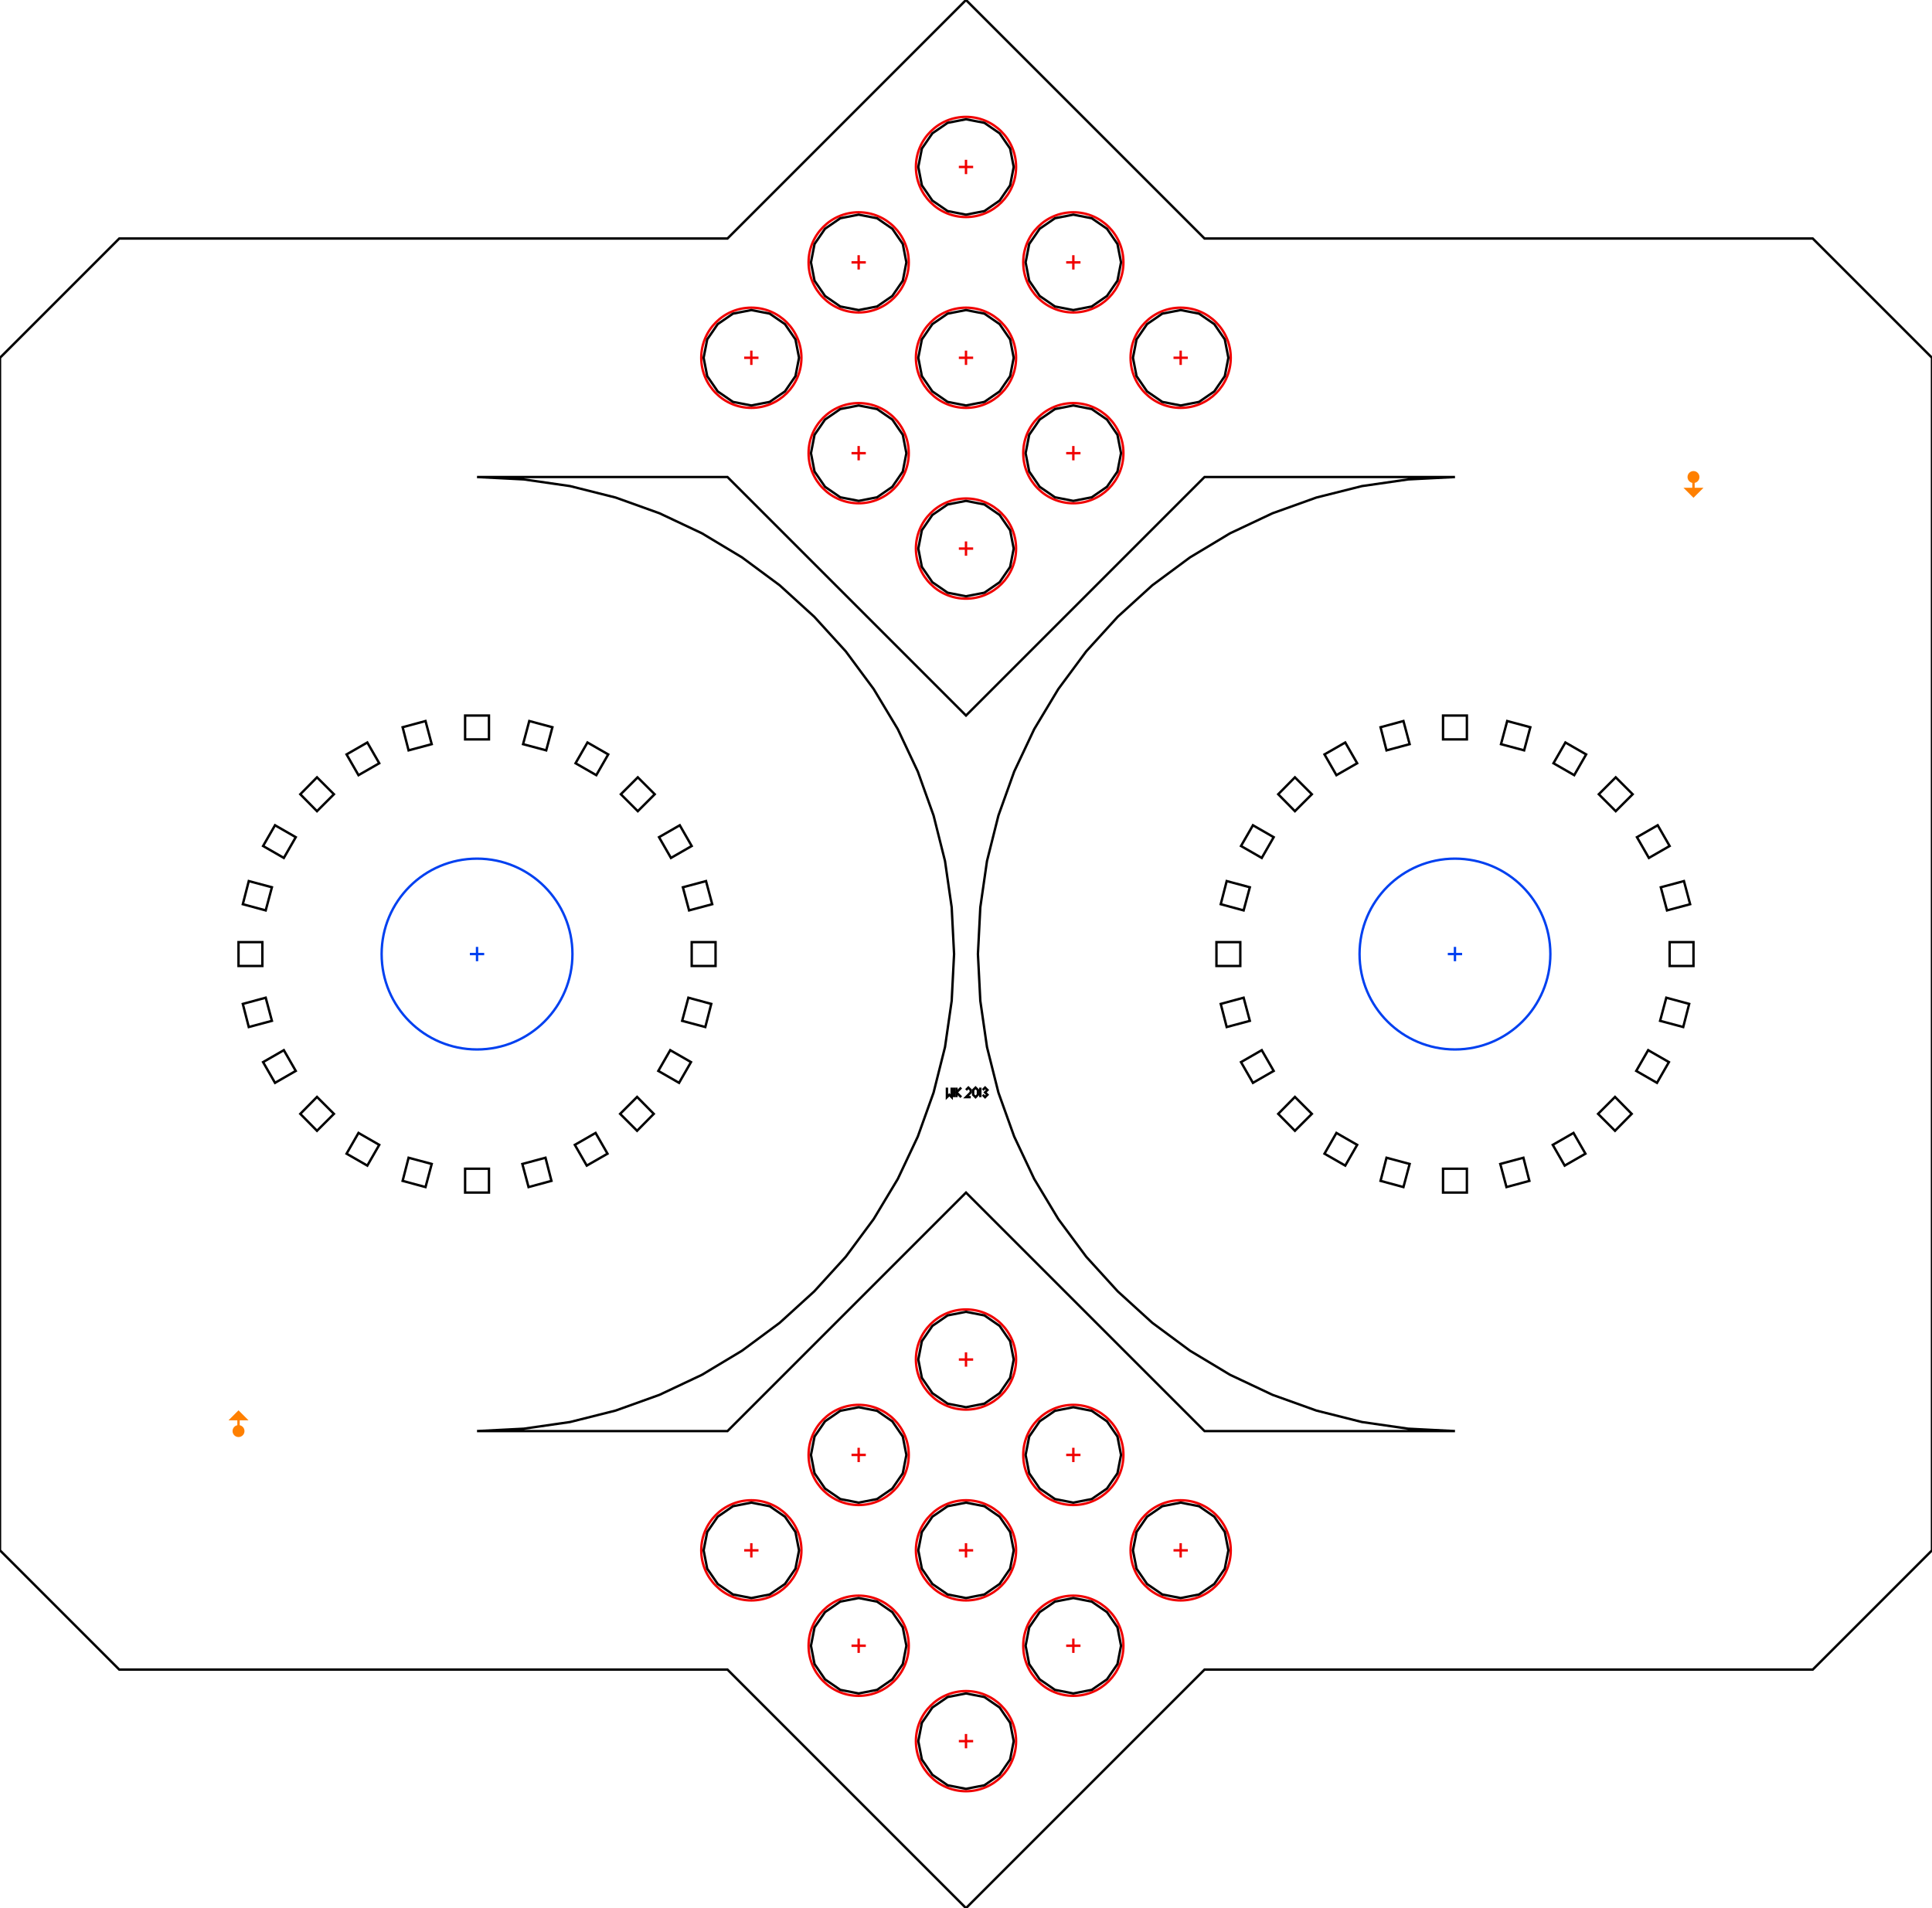 <?xml version="1.0"?>
<!DOCTYPE svg PUBLIC "-//W3C//DTD SVG 1.1//EN" "http://www.w3.org/Graphics/SVG/1.1/DTD/svg11.dtd">
<svg version="1.1" xmlns="http://www.w3.org/2000/svg" width="810" height="800">
<g>
<circle cx="405" cy="70" r="21" style="stroke:#f00000;stroke-width:1;fill:#f00000;fill-opacity:0;"><title>death</title></circle>
<path d="M402 70 408 70 M405 67 405 73" style="stroke:#f00000;stroke-width:1;fill:none;"><title>nodraw</title></path>
</g>
<g>
<circle cx="450" cy="110" r="21" style="stroke:#f00000;stroke-width:1;fill:#f00000;fill-opacity:0;"><title>death</title></circle>
<path d="M447 110 453 110 M450 107 450 113" style="stroke:#f00000;stroke-width:1;fill:none;"><title>nodraw</title></path>
</g>
<g>
<circle cx="360" cy="110" r="21" style="stroke:#f00000;stroke-width:1;fill:#f00000;fill-opacity:0;"><title>death</title></circle>
<path d="M357 110 363 110 M360 107 360 113" style="stroke:#f00000;stroke-width:1;fill:none;"><title>nodraw</title></path>
</g>
<g>
<circle cx="315" cy="150" r="21" style="stroke:#f00000;stroke-width:1;fill:#f00000;fill-opacity:0;"><title>death</title></circle>
<path d="M312 150 318 150 M315 147 315 153" style="stroke:#f00000;stroke-width:1;fill:none;"><title>nodraw</title></path>
</g>
<g>
<circle cx="405" cy="150" r="21" style="stroke:#f00000;stroke-width:1;fill:#f00000;fill-opacity:0;"><title>death</title></circle>
<path d="M402 150 408 150 M405 147 405 153" style="stroke:#f00000;stroke-width:1;fill:none;"><title>nodraw</title></path>
</g>
<g>
<circle cx="495" cy="150" r="21" style="stroke:#f00000;stroke-width:1;fill:#f00000;fill-opacity:0;"><title>death</title></circle>
<path d="M492 150 498 150 M495 147 495 153" style="stroke:#f00000;stroke-width:1;fill:none;"><title>nodraw</title></path>
</g>
<g>
<circle cx="360" cy="190" r="21" style="stroke:#f00000;stroke-width:1;fill:#f00000;fill-opacity:0;"><title>death</title></circle>
<path d="M357 190 363 190 M360 187 360 193" style="stroke:#f00000;stroke-width:1;fill:none;"><title>nodraw</title></path>
</g>
<g>
<circle cx="450" cy="190" r="21" style="stroke:#f00000;stroke-width:1;fill:#f00000;fill-opacity:0;"><title>death</title></circle>
<path d="M447 190 453 190 M450 187 450 193" style="stroke:#f00000;stroke-width:1;fill:none;"><title>nodraw</title></path>
</g>
<g>
<circle cx="405" cy="230" r="21" style="stroke:#f00000;stroke-width:1;fill:#f00000;fill-opacity:0;"><title>death</title></circle>
<path d="M402 230 408 230 M405 227 405 233" style="stroke:#f00000;stroke-width:1;fill:none;"><title>nodraw</title></path>
</g>
<g>
<circle cx="405" cy="570" r="21" style="stroke:#f00000;stroke-width:1;fill:#f00000;fill-opacity:0;"><title>death</title></circle>
<path d="M402 570 408 570 M405 567 405 573" style="stroke:#f00000;stroke-width:1;fill:none;"><title>nodraw</title></path>
</g>
<g>
<circle cx="360" cy="610" r="21" style="stroke:#f00000;stroke-width:1;fill:#f00000;fill-opacity:0;"><title>death</title></circle>
<path d="M357 610 363 610 M360 607 360 613" style="stroke:#f00000;stroke-width:1;fill:none;"><title>nodraw</title></path>
</g>
<g>
<circle cx="450" cy="610" r="21" style="stroke:#f00000;stroke-width:1;fill:#f00000;fill-opacity:0;"><title>death</title></circle>
<path d="M447 610 453 610 M450 607 450 613" style="stroke:#f00000;stroke-width:1;fill:none;"><title>nodraw</title></path>
</g>
<g>
<circle cx="315" cy="650" r="21" style="stroke:#f00000;stroke-width:1;fill:#f00000;fill-opacity:0;"><title>death</title></circle>
<path d="M312 650 318 650 M315 647 315 653" style="stroke:#f00000;stroke-width:1;fill:none;"><title>nodraw</title></path>
</g>
<g>
<circle cx="405" cy="650" r="21" style="stroke:#f00000;stroke-width:1;fill:#f00000;fill-opacity:0;"><title>death</title></circle>
<path d="M402 650 408 650 M405 647 405 653" style="stroke:#f00000;stroke-width:1;fill:none;"><title>nodraw</title></path>
</g>
<g>
<circle cx="495" cy="650" r="21" style="stroke:#f00000;stroke-width:1;fill:#f00000;fill-opacity:0;"><title>death</title></circle>
<path d="M492 650 498 650 M495 647 495 653" style="stroke:#f00000;stroke-width:1;fill:none;"><title>nodraw</title></path>
</g>
<g>
<circle cx="360" cy="690" r="21" style="stroke:#f00000;stroke-width:1;fill:#f00000;fill-opacity:0;"><title>death</title></circle>
<path d="M357 690 363 690 M360 687 360 693" style="stroke:#f00000;stroke-width:1;fill:none;"><title>nodraw</title></path>
</g>
<g>
<circle cx="450" cy="690" r="21" style="stroke:#f00000;stroke-width:1;fill:#f00000;fill-opacity:0;"><title>death</title></circle>
<path d="M447 690 453 690 M450 687 450 693" style="stroke:#f00000;stroke-width:1;fill:none;"><title>nodraw</title></path>
</g>
<g>
<circle cx="405" cy="730" r="21" style="stroke:#f00000;stroke-width:1;fill:#f00000;fill-opacity:0;"><title>death</title></circle>
<path d="M402 730 408 730 M405 727 405 733" style="stroke:#f00000;stroke-width:1;fill:none;"><title>nodraw</title></path>
</g>
<g>
<circle cx="200" cy="400" r="40" style="stroke:#0040f0;stroke-width:1;fill:#0040f0;fill-opacity:0;"><title>fortress</title></circle>
<path d="M197 400 203 400 M200 397 200 403" style="stroke:#0040f0;stroke-width:1;fill:none;"><title>nodraw</title></path>
</g>
<g>
<circle cx="610" cy="400" r="40" style="stroke:#0040f0;stroke-width:1;fill:#0040f0;fill-opacity:0;"><title>fortress</title></circle>
<path d="M607 400 613 400 M610 397 610 403" style="stroke:#0040f0;stroke-width:1;fill:none;"><title>nodraw</title></path>
</g>
<path d="M305 700 405 800 505 700 760 700 810 650 810 150 760 100 505 100 405 0 305 100 50 100 0 150 0 650 50 700 Z" style="stroke:#000000;stroke-width:1;fill:none;"/>
<path d="M200 600 219.6 599 239 596.2 258.1 591.4 276.5 584.8 294.3 576.4 311.1 566.3 326.9 554.6 341.4 541.4 354.6 526.9 366.3 511.1 376.4 494.3 384.8 476.5 391.4 458.1 396.2 439 399 419.6 400 400 399 380.4 396.2 361 391.4 341.9 384.8 323.5 376.4 305.7 366.3 288.9 354.6 273.1 341.4 258.6 326.9 245.4 311.1 233.7 294.3 223.6 276.5 215.2 258.1 208.6 239 203.8 219.6 201 200 200 305 200 405 300 505 200 610 200 590.4 201 571 203.8 551.9 208.6 533.5 215.2 515.7 223.6 498.9 233.7 483.1 245.4 468.6 258.6 455.4 273.1 443.7 288.9 433.6 305.7 425.2 323.5 418.6 341.9 413.8 361 411 380.4 410 400 411 419.6 413.8 439 418.6 458.1 425.2 476.5 433.6 494.3 443.7 511.1 455.4 526.9 468.6 541.4 483.1 554.6 498.9 566.3 515.7 576.4 533.5 584.8 551.9 591.4 571 596.2 590.4 599 610 600 505 600 405 500 305 600 Z" style="stroke:#000000;stroke-width:1;fill:none;"/>
<path d="M195 300 205 300 205 310 195 310 Z" style="stroke:#000000;stroke-width:1;fill:none;"/>
<path d="M145.3 316.3 154 311.3 159 320 150.3 325 Z" style="stroke:#000000;stroke-width:1;fill:none;"/>
<path d="M110.3 354.7 115.3 346 124 351 119 359.7 Z" style="stroke:#000000;stroke-width:1;fill:none;"/>
<path d="M101.8 379.1 104.3 369.4 114 372 111.4 381.7 Z" style="stroke:#000000;stroke-width:1;fill:none;"/>
<path d="M125.9 333 132.9 325.9 140 333 132.9 340.1 Z" style="stroke:#000000;stroke-width:1;fill:none;"/>
<path d="M168.8 304.9 178.4 302.3 181 312 171.3 314.6 Z" style="stroke:#000000;stroke-width:1;fill:none;"/>
<path d="M195 500 205 500 205 490 195 490 Z" style="stroke:#000000;stroke-width:1;fill:none;"/>
<path d="M145.3 483.7 154 488.7 159 480 150.3 475 Z" style="stroke:#000000;stroke-width:1;fill:none;"/>
<path d="M110.3 445.3 115.3 454 124 449 119 440.3 Z" style="stroke:#000000;stroke-width:1;fill:none;"/>
<path d="M101.8 420.9 104.3 430.6 114 428 111.4 418.3 Z" style="stroke:#000000;stroke-width:1;fill:none;"/>
<path d="M125.9 467 132.9 474.1 140 467 132.9 459.9 Z" style="stroke:#000000;stroke-width:1;fill:none;"/>
<path d="M168.8 495.1 178.4 497.7 181 488 171.3 485.4 Z" style="stroke:#000000;stroke-width:1;fill:none;"/>
<path d="M110 395 100 395 100 405 110 405 Z" style="stroke:#000000;stroke-width:1;fill:none;"/>
<path d="M255 316.3 246.3 311.3 241.3 320 250 325 Z" style="stroke:#000000;stroke-width:1;fill:none;"/>
<path d="M290 354.7 285 346 276.3 351 281.3 359.7 Z" style="stroke:#000000;stroke-width:1;fill:none;"/>
<path d="M298.6 379.1 296 369.4 286.3 372 288.9 381.7 Z" style="stroke:#000000;stroke-width:1;fill:none;"/>
<path d="M274.5 333 267.4 325.9 260.3 333 267.4 340.1 Z" style="stroke:#000000;stroke-width:1;fill:none;"/>
<path d="M231.6 304.9 221.9 302.3 219.3 312 229 314.6 Z" style="stroke:#000000;stroke-width:1;fill:none;"/>
<path d="M300 405 290 405 290 395 300 395 Z" style="stroke:#000000;stroke-width:1;fill:none;"/>
<path d="M254.7 483.7 246 488.7 241 480 249.7 475 Z" style="stroke:#000000;stroke-width:1;fill:none;"/>
<path d="M289.7 445.3 284.7 454 276 449 281 440.3 Z" style="stroke:#000000;stroke-width:1;fill:none;"/>
<path d="M298.2 420.9 295.7 430.6 286 428 288.6 418.3 Z" style="stroke:#000000;stroke-width:1;fill:none;"/>
<path d="M274.1 467 267.1 474.1 260 467 267.1 459.9 Z" style="stroke:#000000;stroke-width:1;fill:none;"/>
<path d="M231.2 495.1 221.6 497.7 219 488 228.7 485.4 Z" style="stroke:#000000;stroke-width:1;fill:none;"/>
<path d="M605 300 615 300 615 310 605 310 Z" style="stroke:#000000;stroke-width:1;fill:none;"/>
<path d="M555.3 316.3 564 311.3 569 320 560.3 325 Z" style="stroke:#000000;stroke-width:1;fill:none;"/>
<path d="M520.3 354.7 525.3 346 534 351 529 359.7 Z" style="stroke:#000000;stroke-width:1;fill:none;"/>
<path d="M511.8 379.1 514.3 369.4 524 372 521.4 381.7 Z" style="stroke:#000000;stroke-width:1;fill:none;"/>
<path d="M535.9 333 542.9 325.9 550 333 542.9 340.1 Z" style="stroke:#000000;stroke-width:1;fill:none;"/>
<path d="M578.8 304.9 588.4 302.3 591 312 581.3 314.6 Z" style="stroke:#000000;stroke-width:1;fill:none;"/>
<path d="M605 500 615 500 615 490 605 490 Z" style="stroke:#000000;stroke-width:1;fill:none;"/>
<path d="M555.3 483.7 564 488.7 569 480 560.3 475 Z" style="stroke:#000000;stroke-width:1;fill:none;"/>
<path d="M520.3 445.3 525.3 454 534 449 529 440.3 Z" style="stroke:#000000;stroke-width:1;fill:none;"/>
<path d="M511.8 420.9 514.3 430.6 524 428 521.4 418.3 Z" style="stroke:#000000;stroke-width:1;fill:none;"/>
<path d="M535.9 467 542.9 474.1 550 467 542.9 459.9 Z" style="stroke:#000000;stroke-width:1;fill:none;"/>
<path d="M578.8 495.1 588.4 497.7 591 488 581.3 485.4 Z" style="stroke:#000000;stroke-width:1;fill:none;"/>
<path d="M520 395 510 395 510 405 520 405 Z" style="stroke:#000000;stroke-width:1;fill:none;"/>
<path d="M665 316.3 656.3 311.3 651.3 320 660 325 Z" style="stroke:#000000;stroke-width:1;fill:none;"/>
<path d="M700 354.7 695 346 686.3 351 691.3 359.7 Z" style="stroke:#000000;stroke-width:1;fill:none;"/>
<path d="M708.6 379.1 706 369.4 696.3 372 698.9 381.7 Z" style="stroke:#000000;stroke-width:1;fill:none;"/>
<path d="M684.5 333 677.4 325.9 670.3 333 677.4 340.1 Z" style="stroke:#000000;stroke-width:1;fill:none;"/>
<path d="M641.6 304.9 631.9 302.3 629.3 312 639 314.6 Z" style="stroke:#000000;stroke-width:1;fill:none;"/>
<path d="M710 405 700 405 700 395 710 395 Z" style="stroke:#000000;stroke-width:1;fill:none;"/>
<path d="M664.7 483.7 656 488.7 651 480 659.7 475 Z" style="stroke:#000000;stroke-width:1;fill:none;"/>
<path d="M699.7 445.3 694.7 454 686 449 691 440.3 Z" style="stroke:#000000;stroke-width:1;fill:none;"/>
<path d="M708.2 420.9 705.7 430.6 696 428 698.6 418.3 Z" style="stroke:#000000;stroke-width:1;fill:none;"/>
<path d="M684.1 467 677.1 474.1 670 467 677.1 459.9 Z" style="stroke:#000000;stroke-width:1;fill:none;"/>
<path d="M641.2 495.1 631.6 497.7 629 488 638.7 485.4 Z" style="stroke:#000000;stroke-width:1;fill:none;"/>
<path d="M425 70 423.5 62.3 419.1 55.9 412.7 51.5 405 50 397.3 51.5 390.9 55.9 386.5 62.3 385 70 386.5 77.7 390.9 84.1 397.3 88.5 405 90 412.7 88.5 419.1 84.1 423.5 77.7 Z" style="stroke:#000000;stroke-width:1;fill:none;"/>
<path d="M470 110 468.5 102.3 464.1 95.9 457.7 91.5 450 90 442.3 91.5 435.9 95.9 431.5 102.3 430 110 431.5 117.7 435.9 124.1 442.3 128.5 450 130 457.7 128.5 464.1 124.1 468.5 117.7 Z" style="stroke:#000000;stroke-width:1;fill:none;"/>
<path d="M380 110 378.5 102.3 374.1 95.9 367.7 91.5 360 90 352.3 91.5 345.9 95.9 341.5 102.3 340 110 341.5 117.7 345.9 124.1 352.3 128.5 360 130 367.7 128.5 374.1 124.1 378.5 117.7 Z" style="stroke:#000000;stroke-width:1;fill:none;"/>
<path d="M335 150 333.5 142.3 329.1 135.9 322.7 131.5 315 130 307.3 131.5 300.9 135.9 296.5 142.3 295 150 296.5 157.7 300.9 164.1 307.3 168.5 315 170 322.7 168.5 329.1 164.1 333.5 157.7 Z" style="stroke:#000000;stroke-width:1;fill:none;"/>
<path d="M425 150 423.5 142.3 419.1 135.9 412.7 131.5 405 130 397.3 131.5 390.9 135.9 386.5 142.3 385 150 386.5 157.7 390.9 164.1 397.3 168.5 405 170 412.7 168.5 419.1 164.1 423.5 157.7 Z" style="stroke:#000000;stroke-width:1;fill:none;"/>
<path d="M515 150 513.5 142.3 509.1 135.9 502.7 131.5 495 130 487.3 131.5 480.9 135.9 476.5 142.3 475 150 476.5 157.7 480.9 164.1 487.3 168.5 495 170 502.7 168.5 509.1 164.1 513.5 157.7 Z" style="stroke:#000000;stroke-width:1;fill:none;"/>
<path d="M380 190 378.5 182.3 374.1 175.9 367.7 171.5 360 170 352.3 171.5 345.9 175.9 341.5 182.3 340 190 341.5 197.7 345.9 204.1 352.3 208.5 360 210 367.7 208.5 374.1 204.1 378.5 197.7 Z" style="stroke:#000000;stroke-width:1;fill:none;"/>
<path d="M470 190 468.5 182.3 464.1 175.9 457.7 171.5 450 170 442.3 171.5 435.9 175.9 431.5 182.3 430 190 431.5 197.7 435.9 204.1 442.3 208.5 450 210 457.7 208.5 464.1 204.1 468.5 197.7 Z" style="stroke:#000000;stroke-width:1;fill:none;"/>
<path d="M425 230 423.5 222.3 419.1 215.9 412.7 211.5 405 210 397.3 211.5 390.9 215.9 386.5 222.3 385 230 386.5 237.7 390.9 244.1 397.3 248.5 405 250 412.7 248.5 419.1 244.1 423.5 237.7 Z" style="stroke:#000000;stroke-width:1;fill:none;"/>
<path d="M425 570 423.5 562.3 419.1 555.9 412.7 551.5 405 550 397.3 551.5 390.9 555.9 386.5 562.3 385 570 386.5 577.7 390.9 584.1 397.3 588.5 405 590 412.7 588.5 419.1 584.1 423.5 577.7 Z" style="stroke:#000000;stroke-width:1;fill:none;"/>
<path d="M380 610 378.5 602.3 374.1 595.9 367.7 591.5 360 590 352.3 591.5 345.9 595.9 341.5 602.3 340 610 341.5 617.7 345.9 624.1 352.3 628.5 360 630 367.7 628.5 374.1 624.1 378.5 617.7 Z" style="stroke:#000000;stroke-width:1;fill:none;"/>
<path d="M470 610 468.5 602.3 464.1 595.9 457.7 591.5 450 590 442.3 591.5 435.9 595.9 431.5 602.3 430 610 431.5 617.7 435.9 624.1 442.3 628.5 450 630 457.7 628.5 464.1 624.1 468.5 617.7 Z" style="stroke:#000000;stroke-width:1;fill:none;"/>
<path d="M335 650 333.5 642.3 329.1 635.9 322.7 631.5 315 630 307.3 631.5 300.9 635.9 296.5 642.3 295 650 296.5 657.7 300.9 664.1 307.3 668.5 315 670 322.7 668.5 329.1 664.1 333.5 657.7 Z" style="stroke:#000000;stroke-width:1;fill:none;"/>
<path d="M425 650 423.5 642.3 419.1 635.9 412.7 631.5 405 630 397.3 631.5 390.9 635.9 386.5 642.3 385 650 386.5 657.7 390.9 664.1 397.3 668.5 405 670 412.7 668.5 419.1 664.1 423.5 657.7 Z" style="stroke:#000000;stroke-width:1;fill:none;"/>
<path d="M515 650 513.5 642.3 509.1 635.9 502.7 631.5 495 630 487.3 631.5 480.9 635.9 476.5 642.3 475 650 476.5 657.7 480.9 664.1 487.3 668.5 495 670 502.7 668.5 509.1 664.1 513.5 657.7 Z" style="stroke:#000000;stroke-width:1;fill:none;"/>
<path d="M380 690 378.5 682.3 374.1 675.9 367.7 671.5 360 670 352.3 671.5 345.9 675.9 341.5 682.3 340 690 341.5 697.7 345.9 704.1 352.3 708.5 360 710 367.7 708.5 374.1 704.1 378.5 697.7 Z" style="stroke:#000000;stroke-width:1;fill:none;"/>
<path d="M470 690 468.5 682.3 464.1 675.9 457.7 671.5 450 670 442.3 671.5 435.9 675.9 431.5 682.3 430 690 431.5 697.7 435.9 704.1 442.3 708.5 450 710 457.7 708.5 464.1 704.1 468.5 697.7 Z" style="stroke:#000000;stroke-width:1;fill:none;"/>
<path d="M425 730 423.5 722.3 419.1 715.9 412.7 711.5 405 710 397.3 711.5 390.9 715.9 386.5 722.3 385 730 386.5 737.7 390.9 744.1 397.3 748.5 405 750 412.7 748.5 419.1 744.1 423.5 737.7 Z" style="stroke:#000000;stroke-width:1;fill:none;"/>
<path d="M397 456 397 460 398 459 399 460 399 456" style="stroke:#000000;stroke-width:1;fill:none;"/>
<path d="M400 456 400 460" style="stroke:#000000;stroke-width:1;fill:none;"/>
<path d="M401 456 401 460" style="stroke:#000000;stroke-width:1;fill:none;"/>
<path d="M403 456 401 458 403 460" style="stroke:#000000;stroke-width:1;fill:none;"/>
<path d="M405 457 406 456 407 457 407 458 405 460 407 460" style="stroke:#000000;stroke-width:1;fill:none;"/>
<path d="M409 456 410 457 410 459 409 460 408 459 408 457 Z" style="stroke:#000000;stroke-width:1;fill:none;"/>
<path d="M411 456 411 460" style="stroke:#000000;stroke-width:1;fill:none;"/>
<path d="M412 457 413 456 414 457 413 458 414 459 413 460 412 459" style="stroke:#000000;stroke-width:1;fill:none;"/>
<g>
<circle cx="100" cy="600" r="2" style="stroke:#ff8000;stroke-width:1;fill:#ff8000;"><title>nodraw</title></circle>
<path d="M100 600 105 600 105 597 108 600 105 603 105 600" style="stroke:#ff8000;stroke-width:1;fill:#ff8000;" transform="rotate(270,100,600)"><title>spawn</title></path>
</g>
<g>
<circle cx="710" cy="200" r="2" style="stroke:#ff8000;stroke-width:1;fill:#ff8000;"><title>nodraw</title></circle>
<path d="M710 200 715 200 715 197 718 200 715 203 715 200" style="stroke:#ff8000;stroke-width:1;fill:#ff8000;" transform="rotate(90,710,200)"><title>spawn</title></path>
</g>
</svg>